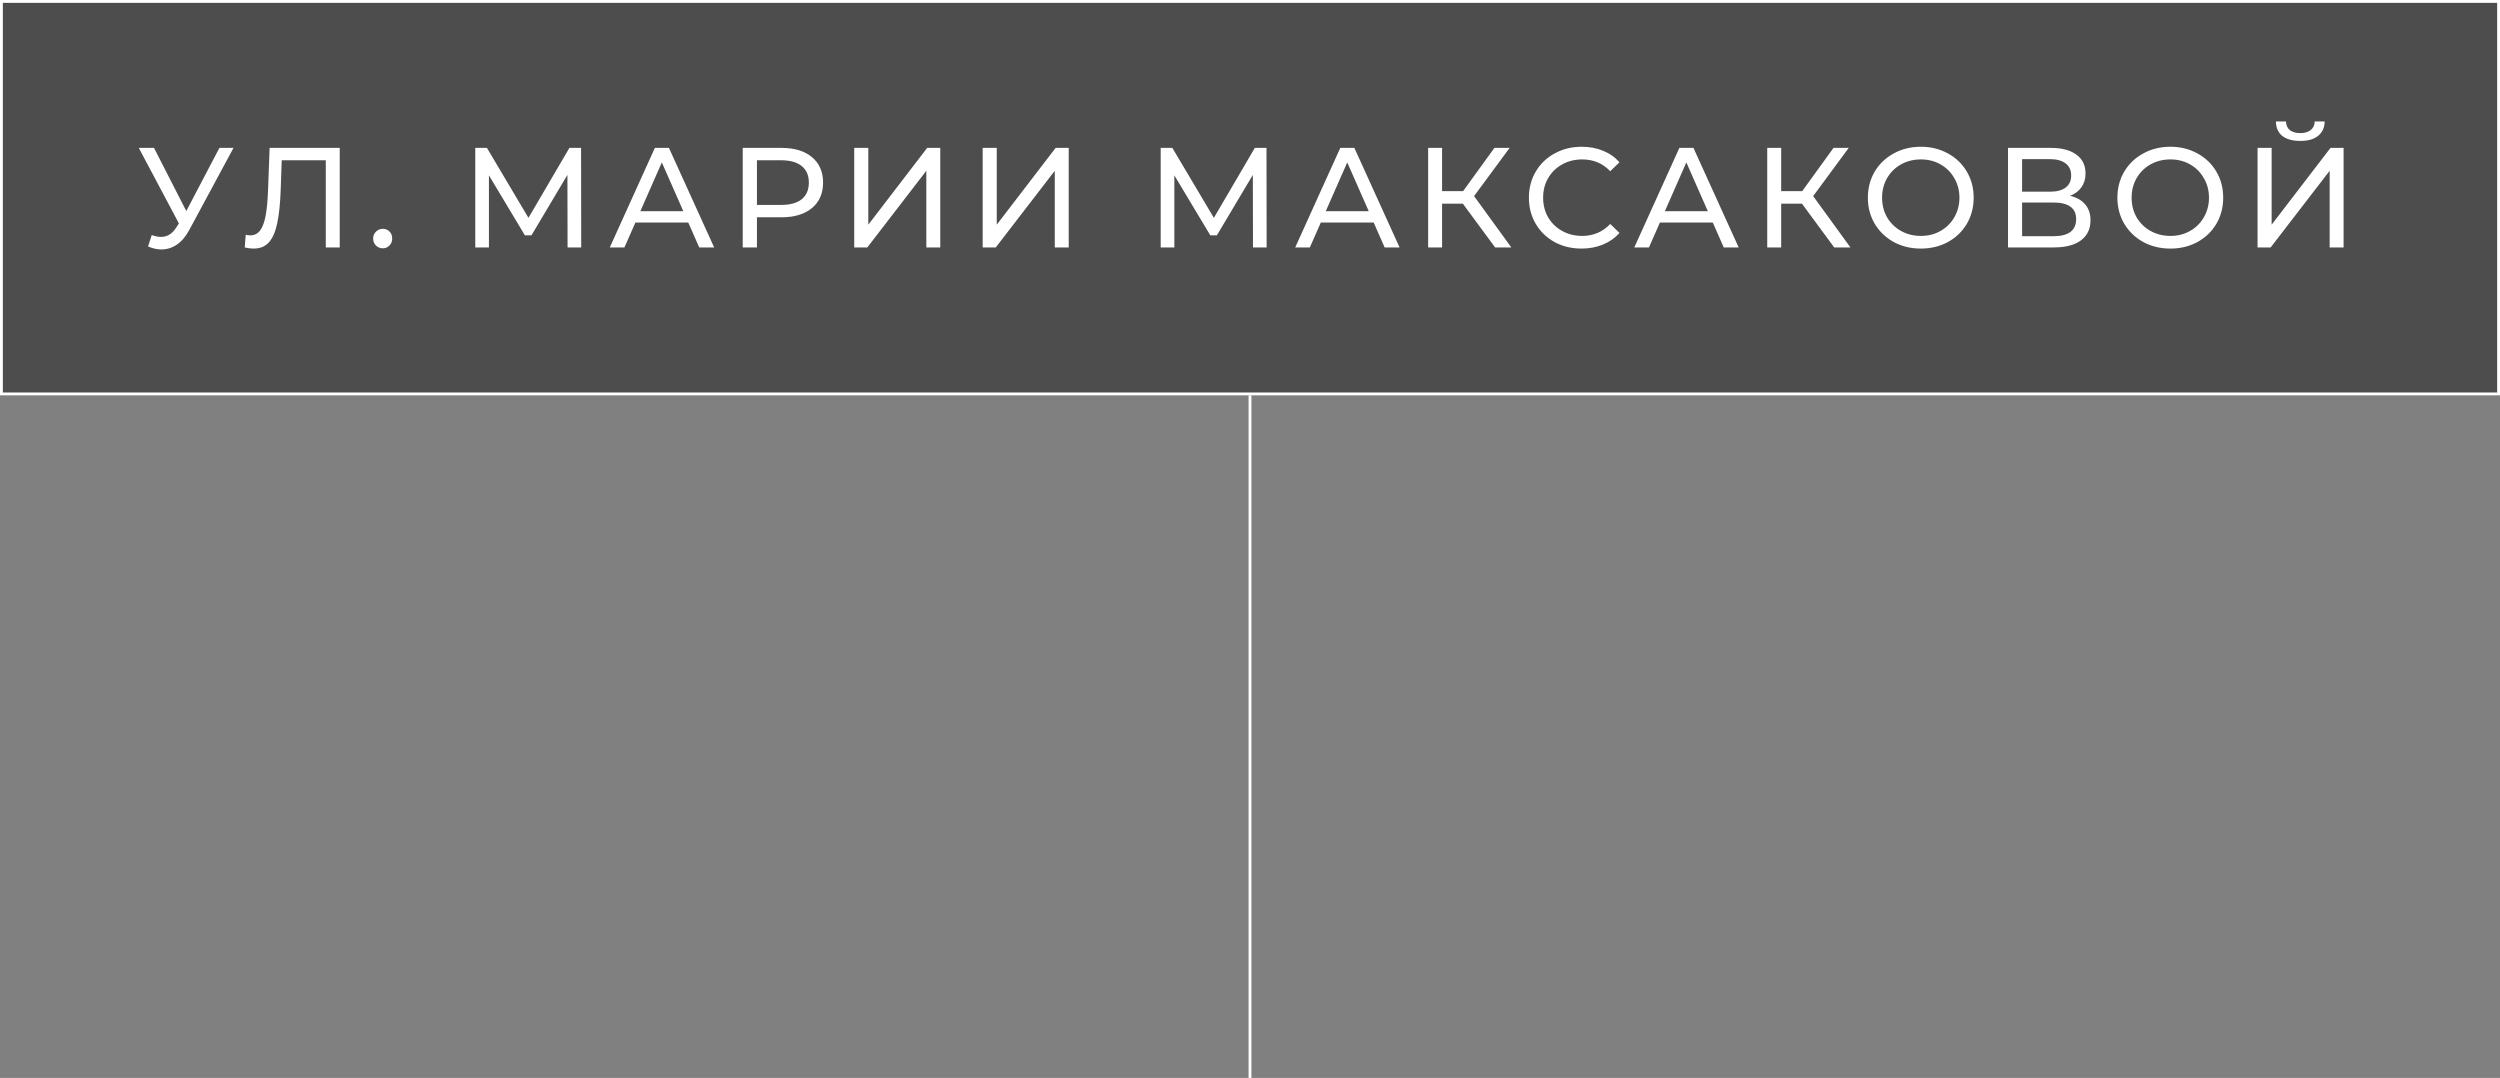 <?xml version="1.0" encoding="UTF-8"?> <svg xmlns="http://www.w3.org/2000/svg" width="879" height="379" viewBox="0 0 879 379" fill="none"><rect x="0" y="0" width="879" height="379" fill="#808080" stroke="none"/><rect x="0.5" y="0.5" width="878" height="138" fill="black" fill-opacity="0.4" stroke="white"></rect><path d="M82.1 52L66.55 80.85C65.317 83.15 63.867 84.867 62.2 86C60.533 87.133 58.717 87.7 56.75 87.7C55.217 87.7 53.65 87.35 52.05 86.65L53.35 82.65C54.583 83.083 55.683 83.3 56.65 83.3C58.85 83.3 60.667 82.133 62.1 79.8L62.9 78.55L48.8 52H54.15L65.5 74.2L77.15 52H82.1ZM119.448 52V87H114.548V56.35H99.048L98.698 66.6C98.532 71.433 98.132 75.35 97.498 78.35C96.898 81.35 95.932 83.617 94.598 85.15C93.265 86.65 91.465 87.4 89.198 87.4C88.165 87.4 87.115 87.267 86.048 87L86.398 82.55C86.932 82.683 87.465 82.75 87.998 82.75C89.432 82.75 90.582 82.183 91.448 81.05C92.315 79.883 92.965 78.15 93.398 75.85C93.832 73.55 94.115 70.517 94.248 66.75L94.798 52H119.448ZM134.6 87.3C133.667 87.3 132.867 86.983 132.2 86.35C131.534 85.683 131.2 84.85 131.2 83.85C131.2 82.883 131.534 82.083 132.2 81.45C132.867 80.783 133.667 80.45 134.6 80.45C135.534 80.45 136.317 80.767 136.95 81.4C137.584 82.033 137.9 82.85 137.9 83.85C137.9 84.85 137.567 85.683 136.9 86.35C136.267 86.983 135.5 87.3 134.6 87.3ZM199.556 87L199.506 61.5L186.856 82.75H184.556L171.906 61.65V87H167.106V52H171.206L185.806 76.6L200.206 52H204.306L204.356 87H199.556ZM242.001 78.25H223.401L219.551 87H214.401L230.251 52H235.201L251.101 87H245.851L242.001 78.25ZM240.251 74.25L232.701 57.1L225.151 74.25H240.251ZM274.791 52C279.325 52 282.891 53.083 285.491 55.25C288.091 57.417 289.391 60.4 289.391 64.2C289.391 68 288.091 70.983 285.491 73.15C282.891 75.317 279.325 76.4 274.791 76.4H266.141V87H261.141V52H274.791ZM274.641 72.05C277.808 72.05 280.225 71.383 281.891 70.05C283.558 68.683 284.391 66.733 284.391 64.2C284.391 61.667 283.558 59.733 281.891 58.4C280.225 57.033 277.808 56.35 274.641 56.35H266.141V72.05H274.641ZM300.346 52H305.296V79L325.996 52H330.596V87H325.696V60.05L304.946 87H300.346V52ZM345.509 52H350.459V79L371.159 52H375.759V87H370.859V60.05L350.109 87H345.509V52ZM440.548 87L440.498 61.5L427.848 82.75H425.548L412.898 61.65V87H408.098V52H412.198L426.798 76.6L441.198 52H445.298L445.348 87H440.548ZM482.993 78.25H464.393L460.543 87H455.393L471.243 52H476.193L492.093 87H486.843L482.993 78.25ZM481.243 74.25L473.693 57.1L466.143 74.25H481.243ZM514.334 71.6H507.034V87H502.134V52H507.034V67.2H514.434L525.434 52H530.784L518.284 68.95L531.384 87H525.684L514.334 71.6ZM556.061 87.4C552.561 87.4 549.394 86.633 546.561 85.1C543.761 83.533 541.561 81.4 539.961 78.7C538.361 75.967 537.561 72.9 537.561 69.5C537.561 66.1 538.361 63.05 539.961 60.35C541.561 57.617 543.778 55.483 546.611 53.95C549.444 52.383 552.611 51.6 556.111 51.6C558.844 51.6 561.344 52.067 563.611 53C565.878 53.9 567.811 55.25 569.411 57.05L566.161 60.2C563.528 57.433 560.244 56.05 556.311 56.05C553.711 56.05 551.361 56.633 549.261 57.8C547.161 58.967 545.511 60.583 544.311 62.65C543.144 64.683 542.561 66.967 542.561 69.5C542.561 72.033 543.144 74.333 544.311 76.4C545.511 78.433 547.161 80.033 549.261 81.2C551.361 82.367 553.711 82.95 556.311 82.95C560.211 82.95 563.494 81.55 566.161 78.75L569.411 81.9C567.811 83.7 565.861 85.067 563.561 86C561.294 86.933 558.794 87.4 556.061 87.4ZM602.22 78.25H583.62L579.77 87H574.62L590.47 52H595.42L611.32 87H606.07L602.22 78.25ZM600.47 74.25L592.92 57.1L585.37 74.25H600.47ZM633.56 71.6H626.26V87H621.36V52H626.26V67.2H633.66L644.66 52H650.01L637.51 68.95L650.61 87H644.91L633.56 71.6ZM675.388 87.4C671.854 87.4 668.671 86.633 665.838 85.1C663.004 83.533 660.771 81.383 659.138 78.65C657.538 75.917 656.738 72.867 656.738 69.5C656.738 66.133 657.538 63.083 659.138 60.35C660.771 57.617 663.004 55.483 665.838 53.95C668.671 52.383 671.854 51.6 675.388 51.6C678.888 51.6 682.054 52.383 684.888 53.95C687.721 55.483 689.938 57.617 691.538 60.35C693.138 63.05 693.938 66.1 693.938 69.5C693.938 72.9 693.138 75.967 691.538 78.7C689.938 81.4 687.721 83.533 684.888 85.1C682.054 86.633 678.888 87.4 675.388 87.4ZM675.388 82.95C677.954 82.95 680.254 82.367 682.288 81.2C684.354 80.033 685.971 78.433 687.138 76.4C688.338 74.333 688.938 72.033 688.938 69.5C688.938 66.967 688.338 64.683 687.138 62.65C685.971 60.583 684.354 58.967 682.288 57.8C680.254 56.633 677.954 56.05 675.388 56.05C672.821 56.05 670.488 56.633 668.388 57.8C666.321 58.967 664.688 60.583 663.488 62.65C662.321 64.683 661.738 66.967 661.738 69.5C661.738 72.033 662.321 74.333 663.488 76.4C664.688 78.433 666.321 80.033 668.388 81.2C670.488 82.367 672.821 82.95 675.388 82.95ZM727.82 68.85C730.187 69.417 731.97 70.433 733.17 71.9C734.404 73.333 735.02 75.183 735.02 77.45C735.02 80.483 733.904 82.833 731.67 84.5C729.47 86.167 726.254 87 722.02 87H706.02V52H721.07C724.904 52 727.887 52.783 730.02 54.35C732.187 55.883 733.27 58.1 733.27 61C733.27 62.9 732.787 64.517 731.82 65.85C730.887 67.183 729.554 68.183 727.82 68.85ZM710.97 67.4H720.72C723.154 67.4 725.004 66.917 726.27 65.95C727.57 64.983 728.22 63.567 728.22 61.7C728.22 59.833 727.57 58.417 726.27 57.45C724.97 56.45 723.12 55.95 720.72 55.95H710.97V67.4ZM721.92 83.05C727.287 83.05 729.97 81.05 729.97 77.05C729.97 75.05 729.287 73.583 727.92 72.65C726.587 71.683 724.587 71.2 721.92 71.2H710.97V83.05H721.92ZM763.124 87.4C759.59 87.4 756.407 86.633 753.574 85.1C750.74 83.533 748.507 81.383 746.874 78.65C745.274 75.917 744.474 72.867 744.474 69.5C744.474 66.133 745.274 63.083 746.874 60.35C748.507 57.617 750.74 55.483 753.574 53.95C756.407 52.383 759.59 51.6 763.124 51.6C766.624 51.6 769.79 52.383 772.624 53.95C775.457 55.483 777.674 57.617 779.274 60.35C780.874 63.05 781.674 66.1 781.674 69.5C781.674 72.9 780.874 75.967 779.274 78.7C777.674 81.4 775.457 83.533 772.624 85.1C769.79 86.633 766.624 87.4 763.124 87.4ZM763.124 82.95C765.69 82.95 767.99 82.367 770.024 81.2C772.09 80.033 773.707 78.433 774.874 76.4C776.074 74.333 776.674 72.033 776.674 69.5C776.674 66.967 776.074 64.683 774.874 62.65C773.707 60.583 772.09 58.967 770.024 57.8C767.99 56.633 765.69 56.05 763.124 56.05C760.557 56.05 758.224 56.633 756.124 57.8C754.057 58.967 752.424 60.583 751.224 62.65C750.057 64.683 749.474 66.967 749.474 69.5C749.474 72.033 750.057 74.333 751.224 76.4C752.424 78.433 754.057 80.033 756.124 81.2C758.224 82.367 760.557 82.95 763.124 82.95ZM793.757 52H798.707V79L819.407 52H824.007V87H819.107V60.05L798.357 87H793.757V52ZM808.807 49.55C806.073 49.55 803.957 48.967 802.457 47.8C800.99 46.6 800.24 44.9 800.207 42.7H803.757C803.79 44 804.24 45.017 805.107 45.75C806.007 46.45 807.24 46.8 808.807 46.8C810.307 46.8 811.507 46.45 812.407 45.75C813.34 45.017 813.823 44 813.857 42.7H817.357C817.323 44.867 816.557 46.55 815.057 47.75C813.59 48.95 811.507 49.55 808.807 49.55Z" fill="white"></path><line x1="439.5" y1="139" x2="439.5" y2="379" stroke="white"></line></svg> 